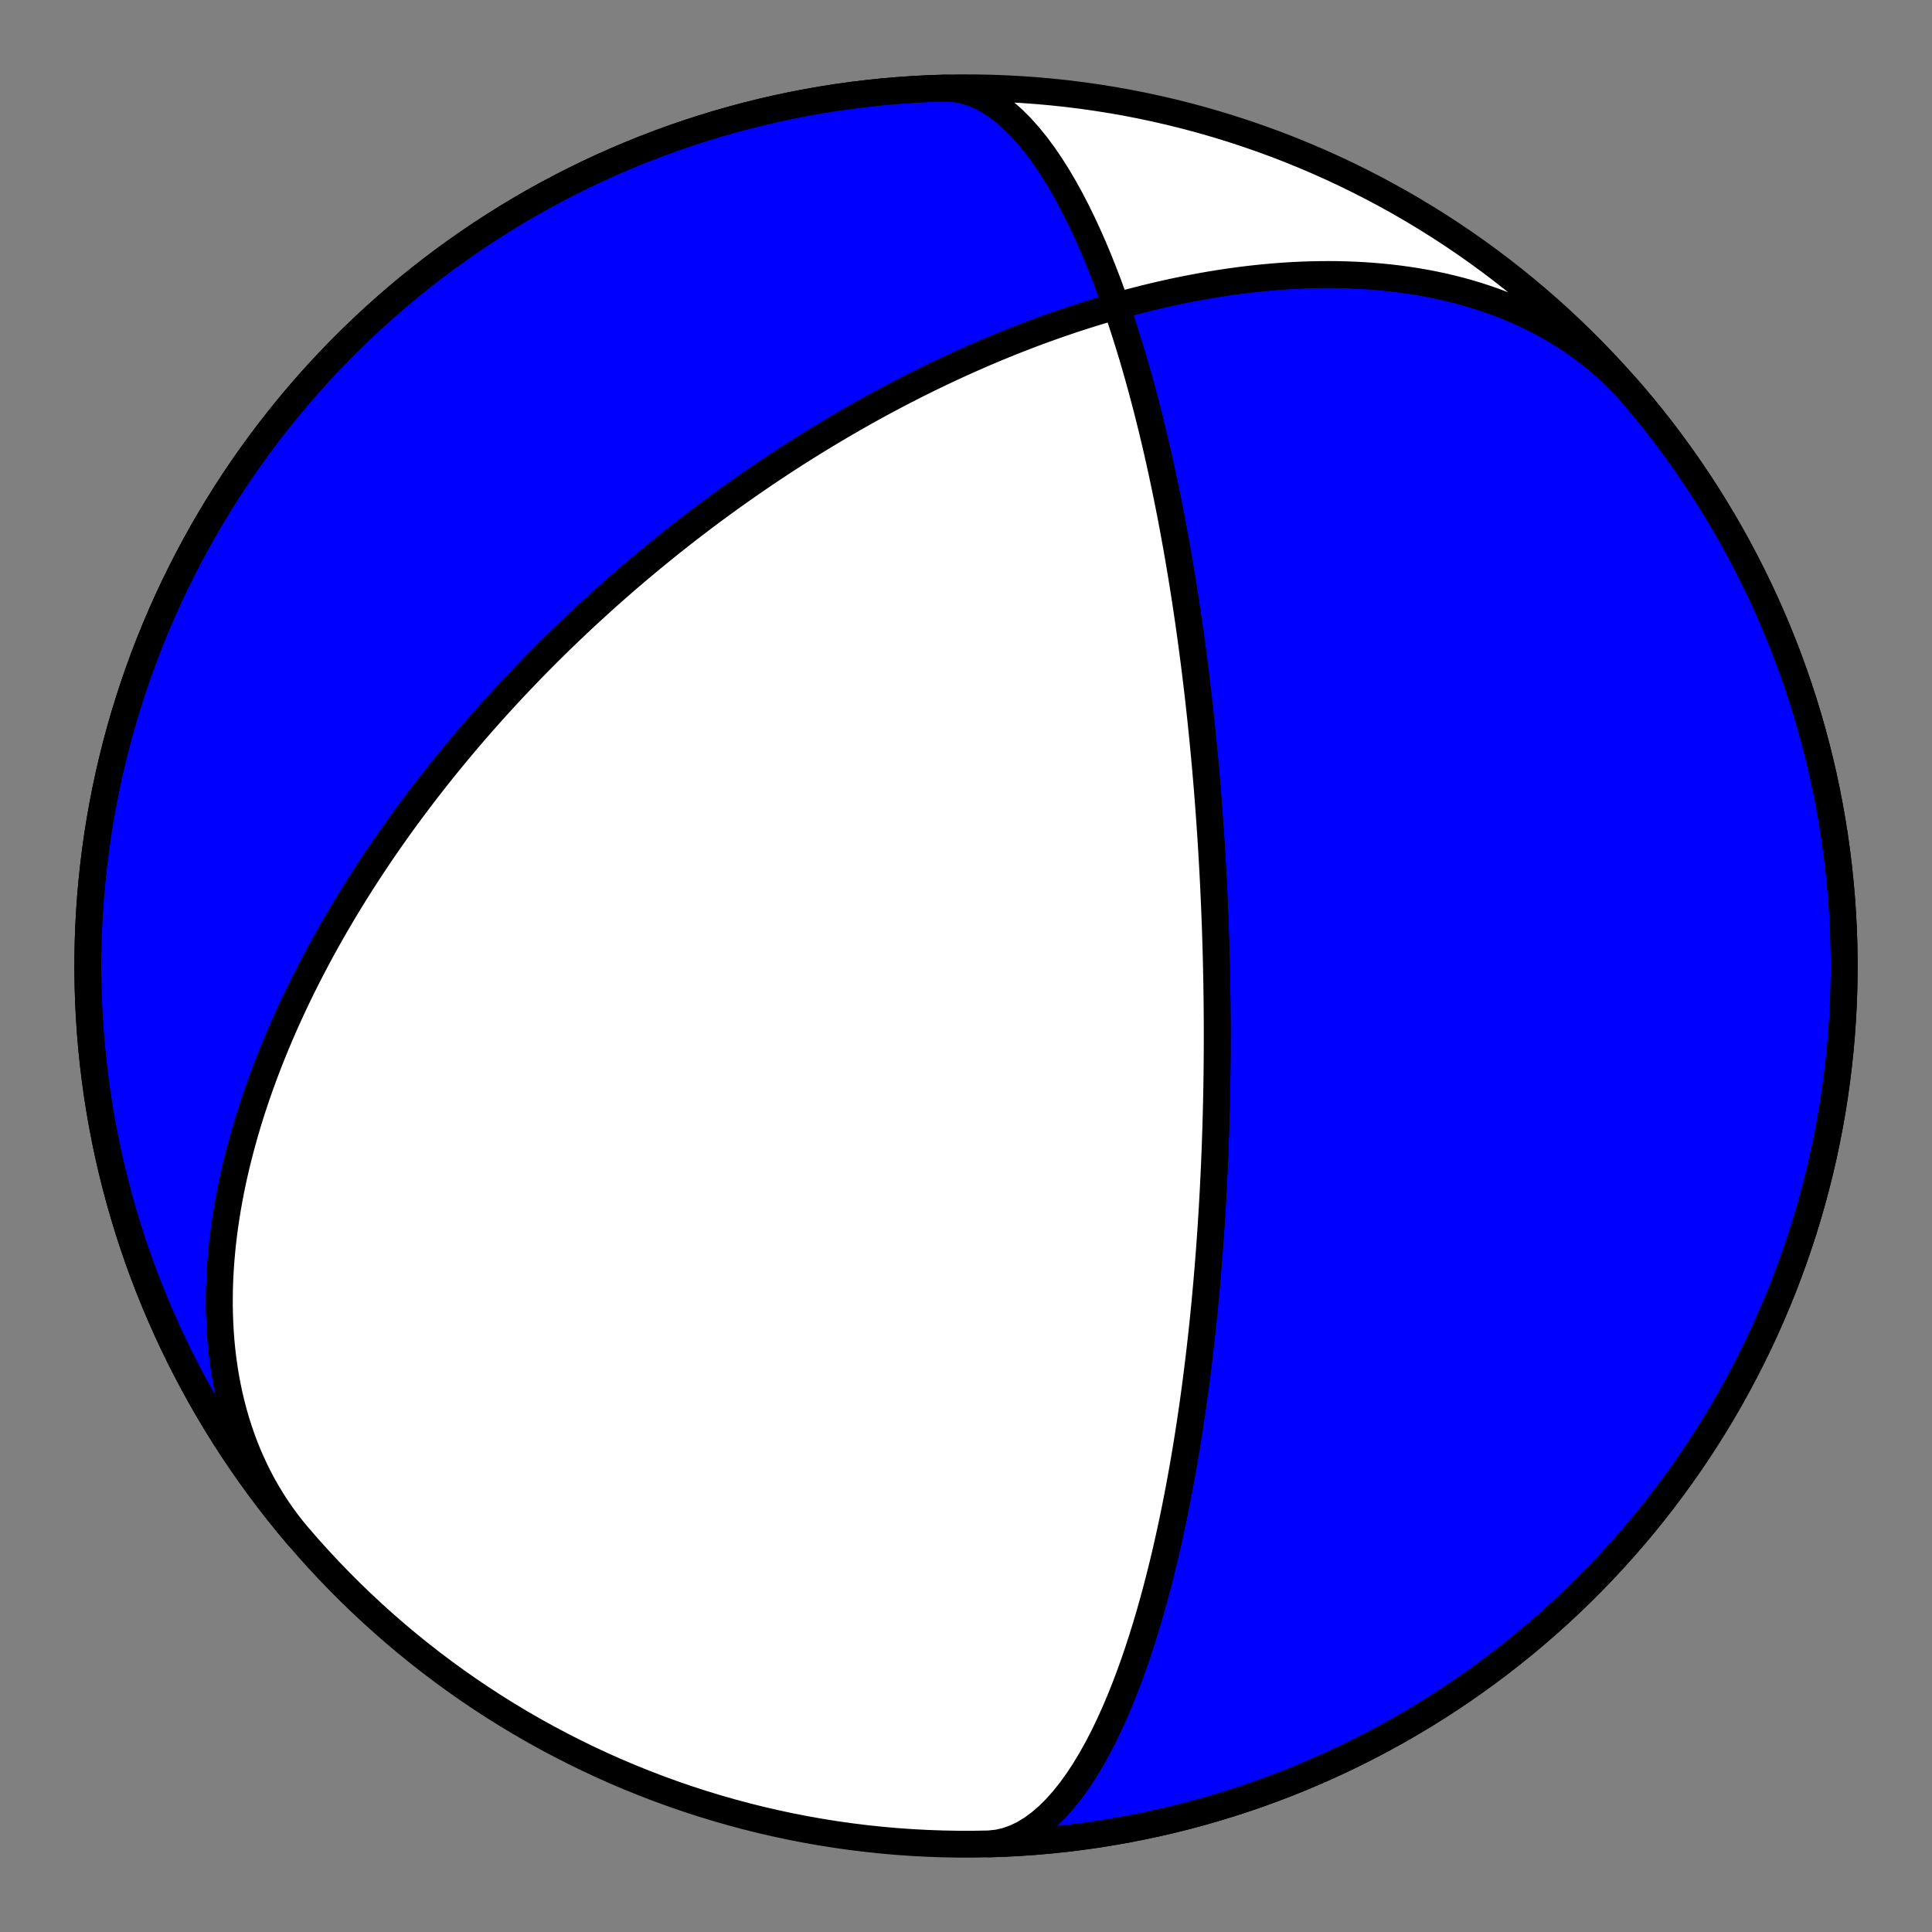 <?xml version="1.0" encoding="utf-8" standalone="no"?>
<!DOCTYPE svg PUBLIC "-//W3C//DTD SVG 1.1//EN"
  "http://www.w3.org/Graphics/SVG/1.1/DTD/svg11.dtd">
<!-- Created with matplotlib (https://matplotlib.org/) -->
<svg height="144pt" version="1.1" viewBox="0 0 144 144" width="144pt" xmlns="http://www.w3.org/2000/svg" xmlns:xlink="http://www.w3.org/1999/xlink">
 <rect x="0" y="0" width="144" height="144" fill="#808080" stroke="none"/>
 <defs>
  <style type="text/css">*{stroke-linecap:butt;stroke-linejoin:round;}</style>
 </defs>
 <g id="figure_1">
  <g id="patch_1">
   <path d="M 0 144 
L 144 144 
L 144 0 
L 0 0 
z
" style="fill:none;"/>
  </g>
  <g id="axes_1">
   <g id="PatchCollection_1">
    <path clip-path="url(#p83e5566a65)" d="M 22.227 114.511 
L 21.809 114.007 
L 21.406 113.491 
L 21.018 112.963 
L 20.645 112.425 
L 20.288 111.875 
L 19.946 111.314 
L 19.62 110.744 
L 19.31 110.164 
L 19.016 109.575 
L 18.738 108.978 
L 18.475 108.372 
L 18.229 107.759 
L 17.999 107.138 
L 17.784 106.511 
L 17.585 105.878 
L 17.402 105.239 
L 17.234 104.595 
L 17.082 103.947 
L 16.945 103.294 
L 16.822 102.637 
L 16.715 101.978 
L 16.621 101.316 
L 16.542 100.651 
L 16.477 99.985 
L 16.426 99.317 
L 16.388 98.649 
L 16.363 97.98 
L 16.351 97.311 
L 16.351 96.642 
L 16.363 95.974 
L 16.387 95.308 
L 16.422 94.642 
L 16.469 93.978 
L 16.526 93.317 
L 16.593 92.657 
L 16.671 92 
L 16.758 91.346 
L 16.855 90.696 
L 16.96 90.048 
L 17.075 89.404 
L 17.197 88.764 
L 17.328 88.128 
L 17.466 87.496 
L 17.612 86.869 
L 17.765 86.246 
L 17.925 85.627 
L 18.091 85.014 
L 18.263 84.405 
L 18.441 83.801 
L 18.625 83.202 
L 18.815 82.608 
L 19.009 82.019 
L 19.209 81.436 
L 19.413 80.857 
L 19.622 80.284 
L 19.835 79.717 
L 20.051 79.155 
L 20.272 78.598 
L 20.496 78.047 
L 20.724 77.501 
L 20.955 76.96 
L 21.189 76.425 
L 21.425 75.895 
L 21.665 75.371 
L 21.907 74.852 
L 22.151 74.338 
L 22.398 73.829 
L 22.647 73.326 
L 22.898 72.828 
L 23.15 72.335 
L 23.405 71.848 
L 23.661 71.365 
L 23.918 70.888 
L 24.177 70.415 
L 24.438 69.947 
L 24.699 69.484 
L 24.962 69.026 
L 25.226 68.573 
L 25.491 68.125 
L 25.757 67.681 
L 26.023 67.241 
L 26.291 66.807 
L 26.559 66.376 
L 26.828 65.95 
L 27.097 65.529 
L 27.367 65.111 
L 27.637 64.698 
L 27.908 64.289 
L 28.18 63.884 
L 28.452 63.483 
L 28.724 63.086 
L 28.996 62.693 
L 29.269 62.304 
L 29.542 61.918 
L 29.815 61.536 
L 30.088 61.158 
L 30.362 60.784 
L 30.636 60.412 
L 30.91 60.045 
L 31.184 59.68 
L 31.458 59.32 
L 31.732 58.962 
L 32.006 58.607 
L 32.281 58.256 
L 32.555 57.908 
L 32.83 57.563 
L 33.104 57.22 
L 33.379 56.881 
L 33.654 56.545 
L 33.929 56.211 
L 34.204 55.88 
L 34.478 55.552 
L 34.753 55.227 
L 35.029 54.904 
L 35.304 54.583 
L 35.579 54.266 
L 35.854 53.95 
L 36.129 53.637 
L 36.405 53.327 
L 36.68 53.019 
L 36.956 52.713 
L 37.232 52.409 
L 37.508 52.107 
L 37.784 51.808 
L 38.06 51.511 
L 38.336 51.215 
L 38.613 50.922 
L 38.89 50.631 
L 39.167 50.341 
L 39.444 50.054 
L 39.721 49.768 
L 39.999 49.484 
L 40.277 49.202 
L 40.555 48.922 
L 40.834 48.643 
L 41.113 48.366 
L 41.392 48.091 
L 41.672 47.817 
L 41.952 47.545 
L 42.232 47.274 
L 42.513 47.005 
L 42.795 46.738 
L 43.076 46.471 
L 43.359 46.206 
L 43.641 45.943 
L 43.925 45.68 
L 44.209 45.42 
L 44.493 45.16 
L 44.778 44.901 
L 45.064 44.644 
L 45.351 44.388 
L 45.638 44.133 
L 45.926 43.879 
L 46.214 43.627 
L 46.503 43.375 
L 46.794 43.125 
L 47.085 42.875 
L 47.376 42.627 
L 47.669 42.379 
L 47.963 42.133 
L 48.257 41.887 
L 48.553 41.642 
L 48.849 41.398 
L 49.147 41.155 
L 49.445 40.913 
L 49.745 40.672 
L 50.046 40.431 
L 50.348 40.192 
L 50.651 39.953 
L 50.955 39.714 
L 51.261 39.477 
L 51.568 39.24 
L 51.876 39.004 
L 52.186 38.769 
L 52.497 38.534 
L 52.809 38.3 
L 53.123 38.066 
L 53.438 37.834 
L 53.755 37.601 
L 54.074 37.37 
L 54.394 37.138 
L 54.716 36.908 
L 55.039 36.678 
L 55.365 36.449 
L 55.692 36.22 
L 56.02 35.991 
L 56.351 35.763 
L 56.684 35.536 
L 57.018 35.309 
L 57.355 35.083 
L 57.694 34.857 
L 58.034 34.631 
L 58.377 34.406 
L 58.722 34.182 
L 59.069 33.958 
L 59.419 33.734 
L 59.77 33.511 
L 60.124 33.289 
L 60.481 33.067 
L 60.84 32.845 
L 61.202 32.624 
L 61.566 32.403 
L 61.932 32.183 
L 62.302 31.963 
L 62.674 31.743 
L 63.048 31.525 
L 63.426 31.306 
L 63.807 31.089 
L 64.19 30.871 
L 64.576 30.655 
L 64.966 30.438 
L 65.358 30.223 
L 65.754 30.008 
L 66.153 29.793 
L 66.555 29.58 
L 66.961 29.366 
L 67.369 29.154 
L 67.782 28.942 
L 68.198 28.731 
L 68.617 28.521 
L 69.04 28.312 
L 69.466 28.103 
L 69.897 27.895 
L 70.331 27.689 
L 70.769 27.483 
L 71.21 27.278 
L 71.656 27.074 
L 72.106 26.871 
L 72.56 26.67 
L 73.018 26.47 
L 73.48 26.27 
L 73.946 26.073 
L 74.417 25.876 
L 74.892 25.682 
L 75.371 25.488 
L 75.855 25.297 
L 76.343 25.107 
L 76.836 24.918 
L 77.333 24.732 
L 77.835 24.548 
L 78.341 24.366 
L 78.853 24.185 
L 79.369 24.008 
L 79.889 23.832 
L 80.415 23.659 
L 80.945 23.489 
L 81.48 23.322 
L 82.02 23.157 
L 82.565 22.995 
L 83.115 22.837 
L 83.67 22.682 
L 84.229 22.53 
L 84.794 22.383 
L 85.363 22.239 
L 85.937 22.098 
L 86.516 21.963 
L 87.099 21.831 
L 87.688 21.704 
L 88.281 21.582 
L 88.879 21.465 
L 89.481 21.353 
L 90.088 21.246 
L 90.699 21.145 
L 91.314 21.05 
L 91.934 20.961 
L 92.558 20.878 
L 93.186 20.802 
L 93.817 20.733 
L 94.453 20.671 
L 95.092 20.616 
L 95.734 20.569 
L 96.379 20.53 
L 97.027 20.499 
L 97.678 20.477 
L 98.332 20.463 
L 98.987 20.458 
L 99.645 20.463 
L 100.304 20.478 
L 100.965 20.503 
L 101.626 20.537 
L 102.289 20.583 
L 102.952 20.639 
L 103.614 20.706 
L 104.277 20.785 
L 104.939 20.876 
L 105.599 20.978 
L 106.259 21.093 
L 106.916 21.22 
L 107.57 21.36 
L 108.222 21.514 
L 108.871 21.68 
L 109.515 21.86 
L 110.155 22.053 
L 110.791 22.26 
L 111.421 22.482 
L 112.045 22.717 
L 112.663 22.967 
L 113.274 23.231 
L 113.878 23.509 
L 114.473 23.803 
L 115.06 24.11 
L 115.639 24.433 
L 116.207 24.77 
L 116.766 25.121 
L 117.315 25.487 
L 117.852 25.867 
L 118.378 26.262 
L 118.892 26.671 
L 119.394 27.094 
L 119.883 27.531 
L 120.359 27.981 
L 120.822 28.445 
L 121.271 28.921 
L 121.705 29.411 
L 121.773 29.49 
L 122.508 30.365 
L 123.227 31.253 
L 123.93 32.153 
L 124.617 33.066 
L 125.289 33.99 
L 125.944 34.926 
L 126.583 35.873 
L 127.205 36.831 
L 127.811 37.8 
L 128.399 38.779 
L 128.97 39.768 
L 129.524 40.767 
L 130.06 41.776 
L 130.579 42.794 
L 131.08 43.821 
L 131.563 44.856 
L 132.027 45.9 
L 132.474 46.951 
L 132.902 48.011 
L 133.311 49.077 
L 133.702 50.151 
L 134.074 51.231 
L 134.427 52.317 
L 134.761 53.41 
L 135.076 54.508 
L 135.371 55.611 
L 135.648 56.72 
L 135.905 57.833 
L 136.142 58.951 
L 136.36 60.072 
L 136.559 61.197 
L 136.737 62.325 
L 136.896 63.457 
L 137.035 64.591 
L 137.155 65.727 
L 137.254 66.865 
L 137.334 68.004 
L 137.394 69.145 
L 137.434 70.287 
L 137.454 71.429 
L 137.454 72.572 
L 137.434 73.714 
L 137.394 74.856 
L 137.334 75.996 
L 137.254 77.136 
L 137.155 78.274 
L 137.035 79.41 
L 136.896 80.544 
L 136.737 81.675 
L 136.559 82.804 
L 136.36 83.929 
L 136.142 85.05 
L 135.905 86.168 
L 135.648 87.281 
L 135.371 88.389 
L 135.076 89.493 
L 134.761 90.591 
L 134.427 91.683 
L 134.074 92.77 
L 133.702 93.85 
L 133.311 94.924 
L 132.902 95.99 
L 132.474 97.049 
L 132.027 98.101 
L 131.563 99.145 
L 131.08 100.18 
L 130.579 101.207 
L 130.06 102.225 
L 129.524 103.233 
L 128.97 104.233 
L 128.399 105.222 
L 127.811 106.201 
L 127.205 107.17 
L 126.583 108.128 
L 125.944 109.075 
L 125.289 110.011 
L 124.617 110.935 
L 123.93 111.848 
L 123.227 112.748 
L 122.508 113.636 
L 121.773 114.511 
L 121.024 115.373 
L 120.259 116.222 
L 119.48 117.058 
L 118.687 117.879 
L 117.879 118.687 
L 117.057 119.481 
L 116.222 120.26 
L 115.373 121.024 
L 114.51 121.774 
L 113.635 122.508 
L 112.747 123.227 
L 111.847 123.93 
L 110.935 124.618 
L 110.011 125.289 
L 109.075 125.945 
L 108.128 126.583 
L 107.17 127.206 
L 106.201 127.811 
L 105.222 128.399 
L 104.232 128.971 
L 103.233 129.524 
L 102.224 130.061 
L 101.206 130.579 
L 100.18 131.08 
L 99.144 131.563 
L 98.101 132.028 
L 97.049 132.474 
L 95.99 132.902 
L 94.923 133.311 
L 93.85 133.702 
L 92.77 134.074 
L 91.683 134.427 
L 90.591 134.761 
L 89.492 135.076 
L 88.389 135.372 
L 87.28 135.648 
L 86.167 135.905 
L 85.05 136.143 
L 83.928 136.361 
L 82.803 136.559 
L 81.675 136.738 
L 80.544 136.897 
L 79.41 137.036 
L 78.274 137.155 
L 77.136 137.255 
L 75.996 137.335 
L 74.855 137.394 
L 73.713 137.434 
L 73.718 137.433 
L 74.37 137.364 
L 75.018 137.215 
L 75.659 136.988 
L 76.291 136.684 
L 76.913 136.307 
L 77.521 135.86 
L 78.116 135.347 
L 78.695 134.773 
L 79.257 134.142 
L 79.801 133.46 
L 80.326 132.732 
L 80.832 131.963 
L 81.319 131.157 
L 81.786 130.321 
L 82.233 129.46 
L 82.661 128.576 
L 83.069 127.676 
L 83.458 126.763 
L 83.828 125.841 
L 84.18 124.914 
L 84.515 123.984 
L 84.832 123.054 
L 85.134 122.127 
L 85.419 121.205 
L 85.69 120.29 
L 85.946 119.384 
L 86.189 118.487 
L 86.419 117.602 
L 86.637 116.73 
L 86.843 115.87 
L 87.038 115.024 
L 87.222 114.193 
L 87.397 113.377 
L 87.563 112.575 
L 87.719 111.789 
L 87.868 111.018 
L 88.008 110.263 
L 88.141 109.523 
L 88.268 108.798 
L 88.387 108.088 
L 88.501 107.394 
L 88.608 106.714 
L 88.71 106.049 
L 88.807 105.397 
L 88.899 104.76 
L 88.987 104.137 
L 89.07 103.527 
L 89.149 102.93 
L 89.224 102.346 
L 89.295 101.774 
L 89.363 101.214 
L 89.428 100.666 
L 89.489 100.13 
L 89.548 99.605 
L 89.604 99.09 
L 89.657 98.587 
L 89.708 98.093 
L 89.756 97.609 
L 89.802 97.135 
L 89.846 96.671 
L 89.888 96.215 
L 89.928 95.768 
L 89.966 95.33 
L 90.003 94.9 
L 90.038 94.478 
L 90.071 94.064 
L 90.103 93.658 
L 90.134 93.258 
L 90.163 92.866 
L 90.191 92.481 
L 90.217 92.103 
L 90.243 91.731 
L 90.267 91.365 
L 90.29 91.005 
L 90.313 90.651 
L 90.334 90.303 
L 90.355 89.961 
L 90.374 89.624 
L 90.393 89.292 
L 90.411 88.965 
L 90.428 88.643 
L 90.444 88.326 
L 90.46 88.014 
L 90.475 87.706 
L 90.489 87.402 
L 90.503 87.102 
L 90.516 86.807 
L 90.528 86.516 
L 90.54 86.228 
L 90.552 85.944 
L 90.563 85.664 
L 90.573 85.388 
L 90.583 85.114 
L 90.592 84.845 
L 90.601 84.578 
L 90.61 84.314 
L 90.618 84.054 
L 90.626 83.796 
L 90.633 83.541 
L 90.64 83.289 
L 90.647 83.04 
L 90.653 82.793 
L 90.659 82.549 
L 90.665 82.308 
L 90.67 82.068 
L 90.675 81.831 
L 90.68 81.596 
L 90.684 81.364 
L 90.689 81.133 
L 90.693 80.905 
L 90.696 80.678 
L 90.7 80.453 
L 90.703 80.23 
L 90.706 80.009 
L 90.708 79.79 
L 90.711 79.572 
L 90.713 79.356 
L 90.715 79.142 
L 90.716 78.929 
L 90.718 78.718 
L 90.719 78.507 
L 90.72 78.299 
L 90.721 78.091 
L 90.722 77.885 
L 90.723 77.68 
L 90.723 77.477 
L 90.723 77.274 
L 90.723 77.072 
L 90.723 76.872 
L 90.723 76.672 
L 90.722 76.474 
L 90.721 76.276 
L 90.721 76.08 
L 90.719 75.884 
L 90.718 75.689 
L 90.717 75.494 
L 90.715 75.301 
L 90.714 75.108 
L 90.712 74.916 
L 90.71 74.724 
L 90.708 74.533 
L 90.705 74.342 
L 90.703 74.152 
L 90.7 73.963 
L 90.698 73.774 
L 90.695 73.585 
L 90.692 73.396 
L 90.689 73.208 
L 90.685 73.021 
L 90.682 72.833 
L 90.678 72.646 
L 90.674 72.459 
L 90.67 72.272 
L 90.666 72.085 
L 90.662 71.899 
L 90.658 71.712 
L 90.653 71.526 
L 90.648 71.339 
L 90.644 71.152 
L 90.639 70.966 
L 90.633 70.779 
L 90.628 70.592 
L 90.623 70.405 
L 90.617 70.218 
L 90.611 70.03 
L 90.605 69.843 
L 90.599 69.655 
L 90.593 69.466 
L 90.587 69.278 
L 90.58 69.089 
L 90.573 68.899 
L 90.566 68.709 
L 90.559 68.519 
L 90.552 68.328 
L 90.544 68.136 
L 90.537 67.944 
L 90.529 67.751 
L 90.521 67.557 
L 90.512 67.363 
L 90.504 67.168 
L 90.495 66.972 
L 90.486 66.775 
L 90.477 66.578 
L 90.468 66.379 
L 90.459 66.18 
L 90.449 65.98 
L 90.439 65.778 
L 90.429 65.576 
L 90.418 65.372 
L 90.408 65.167 
L 90.397 64.961 
L 90.385 64.754 
L 90.374 64.545 
L 90.362 64.335 
L 90.35 64.124 
L 90.338 63.911 
L 90.325 63.697 
L 90.313 63.481 
L 90.299 63.263 
L 90.286 63.044 
L 90.272 62.823 
L 90.258 62.6 
L 90.243 62.376 
L 90.229 62.149 
L 90.213 61.921 
L 90.198 61.691 
L 90.182 61.458 
L 90.165 61.224 
L 90.149 60.987 
L 90.131 60.747 
L 90.114 60.506 
L 90.096 60.262 
L 90.077 60.015 
L 90.058 59.766 
L 90.039 59.515 
L 90.019 59.26 
L 89.998 59.003 
L 89.977 58.742 
L 89.955 58.479 
L 89.933 58.213 
L 89.91 57.943 
L 89.887 57.67 
L 89.863 57.394 
L 89.838 57.114 
L 89.812 56.831 
L 89.786 56.543 
L 89.759 56.252 
L 89.731 55.957 
L 89.703 55.658 
L 89.673 55.355 
L 89.643 55.047 
L 89.612 54.735 
L 89.58 54.419 
L 89.547 54.097 
L 89.513 53.771 
L 89.477 53.44 
L 89.441 53.103 
L 89.404 52.761 
L 89.365 52.414 
L 89.325 52.061 
L 89.284 51.702 
L 89.241 51.336 
L 89.197 50.965 
L 89.152 50.587 
L 89.105 50.203 
L 89.056 49.812 
L 89.006 49.413 
L 88.953 49.008 
L 88.899 48.594 
L 88.843 48.173 
L 88.785 47.745 
L 88.725 47.307 
L 88.663 46.862 
L 88.598 46.407 
L 88.531 45.944 
L 88.461 45.471 
L 88.388 44.989 
L 88.313 44.497 
L 88.234 43.995 
L 88.153 43.482 
L 88.068 42.959 
L 87.979 42.424 
L 87.887 41.878 
L 87.791 41.321 
L 87.691 40.751 
L 87.586 40.17 
L 87.477 39.575 
L 87.364 38.968 
L 87.245 38.348 
L 87.12 37.714 
L 86.991 37.066 
L 86.855 36.404 
L 86.713 35.728 
L 86.564 35.038 
L 86.409 34.332 
L 86.246 33.612 
L 86.075 32.877 
L 85.896 32.127 
L 85.708 31.362 
L 85.512 30.583 
L 85.305 29.788 
L 85.089 28.979 
L 84.862 28.155 
L 84.624 27.318 
L 84.374 26.468 
L 84.111 25.605 
L 83.836 24.731 
L 83.547 23.846 
L 83.244 22.952 
L 82.926 22.05 
L 82.593 21.143 
L 82.243 20.231 
L 81.878 19.318 
L 81.495 18.406 
L 81.095 17.498 
L 80.677 16.596 
L 80.24 15.706 
L 79.785 14.829 
L 79.312 13.971 
L 78.82 13.137 
L 78.309 12.329 
L 77.781 11.555 
L 77.234 10.817 
L 76.671 10.123 
L 76.091 9.477 
L 75.497 8.883 
L 74.888 8.348 
L 74.267 7.875 
L 73.636 7.47 
L 72.995 7.136 
L 72.348 6.875 
L 71.696 6.692 
L 71.041 6.588 
L 70.386 6.564 
L 70.386 6.564 
L 69.245 6.602 
L 68.104 6.66 
L 66.964 6.738 
L 65.826 6.836 
L 64.689 6.954 
L 63.555 7.091 
L 62.424 7.248 
L 61.295 7.425 
L 60.17 7.622 
L 59.048 7.838 
L 57.93 8.074 
L 56.817 8.329 
L 55.708 8.604 
L 54.604 8.898 
L 53.505 9.211 
L 52.412 9.544 
L 51.325 9.895 
L 50.244 10.265 
L 49.17 10.654 
L 48.103 11.062 
L 47.043 11.489 
L 45.991 11.933 
L 44.947 12.396 
L 43.91 12.878 
L 42.883 13.377 
L 41.864 13.894 
L 40.855 14.429 
L 39.855 14.981 
L 38.864 15.551 
L 37.884 16.138 
L 36.915 16.742 
L 35.956 17.362 
L 35.007 18 
L 34.071 18.654 
L 33.145 19.324 
L 32.232 20.01 
L 31.331 20.712 
L 30.442 21.429 
L 29.565 22.162 
L 28.702 22.911 
L 27.852 23.674 
L 27.015 24.451 
L 26.192 25.244 
L 25.383 26.05 
L 24.588 26.871 
L 23.808 27.705 
L 23.042 28.553 
L 22.292 29.414 
L 21.556 30.288 
L 20.836 31.175 
L 20.131 32.074 
L 19.442 32.985 
L 18.769 33.909 
L 18.112 34.843 
L 17.472 35.79 
L 16.848 36.747 
L 16.242 37.715 
L 15.652 38.693 
L 15.079 39.681 
L 14.524 40.68 
L 13.986 41.688 
L 13.466 42.705 
L 12.963 43.731 
L 12.479 44.765 
L 12.013 45.808 
L 11.565 46.859 
L 11.135 47.918 
L 10.724 48.984 
L 10.332 50.057 
L 9.958 51.136 
L 9.603 52.222 
L 9.268 53.314 
L 8.951 54.412 
L 8.654 55.515 
L 8.376 56.623 
L 8.117 57.736 
L 7.878 58.853 
L 7.658 59.974 
L 7.458 61.099 
L 7.278 62.227 
L 7.117 63.358 
L 6.976 64.491 
L 6.855 65.627 
L 6.753 66.765 
L 6.672 67.905 
L 6.61 69.046 
L 6.569 70.187 
L 6.547 71.329 
L 6.545 72.472 
L 6.564 73.614 
L 6.602 74.756 
L 6.66 75.897 
L 6.738 77.037 
L 6.836 78.175 
L 6.953 79.311 
L 7.091 80.445 
L 7.248 81.577 
L 7.425 82.705 
L 7.622 83.831 
L 7.838 84.952 
L 8.074 86.07 
L 8.329 87.184 
L 8.604 88.293 
L 8.898 89.397 
L 9.211 90.495 
L 9.543 91.588 
L 9.895 92.675 
L 10.265 93.756 
L 10.654 94.83 
L 11.062 95.897 
L 11.488 96.957 
L 11.933 98.009 
L 12.396 99.054 
L 12.877 100.09 
L 13.377 101.118 
L 13.894 102.136 
L 14.428 103.146 
L 14.981 104.146 
L 15.55 105.136 
L 16.137 106.116 
L 16.741 107.086 
L 17.362 108.045 
L 17.999 108.993 
L 18.653 109.93 
L 19.323 110.855 
L 20.009 111.768 
L 20.711 112.67 
L 21.429 113.559 
z
" style="fill:#0000ff;stroke:#000000;stroke-width:2;"/>
    <path clip-path="url(#p83e5566a65)" d="M 22.227 114.511 
L 21.809 114.007 
L 21.406 113.491 
L 21.018 112.963 
L 20.645 112.425 
L 20.288 111.875 
L 19.946 111.314 
L 19.62 110.744 
L 19.31 110.164 
L 19.016 109.575 
L 18.738 108.978 
L 18.475 108.372 
L 18.229 107.759 
L 17.999 107.138 
L 17.784 106.511 
L 17.585 105.878 
L 17.402 105.239 
L 17.234 104.595 
L 17.082 103.947 
L 16.945 103.294 
L 16.822 102.637 
L 16.715 101.978 
L 16.621 101.316 
L 16.542 100.651 
L 16.477 99.985 
L 16.426 99.317 
L 16.388 98.649 
L 16.363 97.98 
L 16.351 97.311 
L 16.351 96.642 
L 16.363 95.974 
L 16.387 95.308 
L 16.422 94.642 
L 16.469 93.978 
L 16.526 93.317 
L 16.593 92.657 
L 16.671 92 
L 16.758 91.346 
L 16.855 90.696 
L 16.96 90.048 
L 17.075 89.404 
L 17.197 88.764 
L 17.328 88.128 
L 17.466 87.496 
L 17.612 86.869 
L 17.765 86.246 
L 17.925 85.627 
L 18.091 85.014 
L 18.263 84.405 
L 18.441 83.801 
L 18.625 83.202 
L 18.815 82.608 
L 19.009 82.019 
L 19.209 81.436 
L 19.413 80.857 
L 19.622 80.284 
L 19.835 79.717 
L 20.051 79.155 
L 20.272 78.598 
L 20.496 78.047 
L 20.724 77.501 
L 20.955 76.96 
L 21.189 76.425 
L 21.425 75.895 
L 21.665 75.371 
L 21.907 74.852 
L 22.151 74.338 
L 22.398 73.829 
L 22.647 73.326 
L 22.898 72.828 
L 23.15 72.335 
L 23.405 71.848 
L 23.661 71.365 
L 23.918 70.888 
L 24.177 70.415 
L 24.438 69.947 
L 24.699 69.484 
L 24.962 69.026 
L 25.226 68.573 
L 25.491 68.125 
L 25.757 67.681 
L 26.023 67.241 
L 26.291 66.807 
L 26.559 66.376 
L 26.828 65.95 
L 27.097 65.529 
L 27.367 65.111 
L 27.637 64.698 
L 27.908 64.289 
L 28.18 63.884 
L 28.452 63.483 
L 28.724 63.086 
L 28.996 62.693 
L 29.269 62.304 
L 29.542 61.918 
L 29.815 61.536 
L 30.088 61.158 
L 30.362 60.784 
L 30.636 60.412 
L 30.91 60.045 
L 31.184 59.68 
L 31.458 59.32 
L 31.732 58.962 
L 32.006 58.607 
L 32.281 58.256 
L 32.555 57.908 
L 32.83 57.563 
L 33.104 57.22 
L 33.379 56.881 
L 33.654 56.545 
L 33.929 56.211 
L 34.204 55.88 
L 34.478 55.552 
L 34.753 55.227 
L 35.029 54.904 
L 35.304 54.583 
L 35.579 54.266 
L 35.854 53.95 
L 36.129 53.637 
L 36.405 53.327 
L 36.68 53.019 
L 36.956 52.713 
L 37.232 52.409 
L 37.508 52.107 
L 37.784 51.808 
L 38.06 51.511 
L 38.336 51.215 
L 38.613 50.922 
L 38.89 50.631 
L 39.167 50.341 
L 39.444 50.054 
L 39.721 49.768 
L 39.999 49.484 
L 40.277 49.202 
L 40.555 48.922 
L 40.834 48.643 
L 41.113 48.366 
L 41.392 48.091 
L 41.672 47.817 
L 41.952 47.545 
L 42.232 47.274 
L 42.513 47.005 
L 42.795 46.738 
L 43.076 46.471 
L 43.359 46.206 
L 43.641 45.943 
L 43.925 45.68 
L 44.209 45.42 
L 44.493 45.16 
L 44.778 44.901 
L 45.064 44.644 
L 45.351 44.388 
L 45.638 44.133 
L 45.926 43.879 
L 46.214 43.627 
L 46.503 43.375 
L 46.794 43.125 
L 47.085 42.875 
L 47.376 42.627 
L 47.669 42.379 
L 47.963 42.133 
L 48.257 41.887 
L 48.553 41.642 
L 48.849 41.398 
L 49.147 41.155 
L 49.445 40.913 
L 49.745 40.672 
L 50.046 40.431 
L 50.348 40.192 
L 50.651 39.953 
L 50.955 39.714 
L 51.261 39.477 
L 51.568 39.24 
L 51.876 39.004 
L 52.186 38.769 
L 52.497 38.534 
L 52.809 38.3 
L 53.123 38.066 
L 53.438 37.834 
L 53.755 37.601 
L 54.074 37.37 
L 54.394 37.138 
L 54.716 36.908 
L 55.039 36.678 
L 55.365 36.449 
L 55.692 36.22 
L 56.02 35.991 
L 56.351 35.763 
L 56.684 35.536 
L 57.018 35.309 
L 57.355 35.083 
L 57.694 34.857 
L 58.034 34.631 
L 58.377 34.406 
L 58.722 34.182 
L 59.069 33.958 
L 59.419 33.734 
L 59.77 33.511 
L 60.124 33.289 
L 60.481 33.067 
L 60.84 32.845 
L 61.202 32.624 
L 61.566 32.403 
L 61.932 32.183 
L 62.302 31.963 
L 62.674 31.743 
L 63.048 31.525 
L 63.426 31.306 
L 63.807 31.089 
L 64.19 30.871 
L 64.576 30.655 
L 64.966 30.438 
L 65.358 30.223 
L 65.754 30.008 
L 66.153 29.793 
L 66.555 29.58 
L 66.961 29.366 
L 67.369 29.154 
L 67.782 28.942 
L 68.198 28.731 
L 68.617 28.521 
L 69.04 28.312 
L 69.466 28.103 
L 69.897 27.895 
L 70.331 27.689 
L 70.769 27.483 
L 71.21 27.278 
L 71.656 27.074 
L 72.106 26.871 
L 72.56 26.67 
L 73.018 26.47 
L 73.48 26.27 
L 73.946 26.073 
L 74.417 25.876 
L 74.892 25.682 
L 75.371 25.488 
L 75.855 25.297 
L 76.343 25.107 
L 76.836 24.918 
L 77.333 24.732 
L 77.835 24.548 
L 78.341 24.366 
L 78.853 24.185 
L 79.369 24.008 
L 79.889 23.832 
L 80.415 23.659 
L 80.945 23.489 
L 81.48 23.322 
L 82.02 23.157 
L 82.565 22.995 
L 83.115 22.837 
L 83.67 22.682 
L 84.229 22.53 
L 84.794 22.383 
L 85.363 22.239 
L 85.937 22.098 
L 86.516 21.963 
L 87.099 21.831 
L 87.688 21.704 
L 88.281 21.582 
L 88.879 21.465 
L 89.481 21.353 
L 90.088 21.246 
L 90.699 21.145 
L 91.314 21.05 
L 91.934 20.961 
L 92.558 20.878 
L 93.186 20.802 
L 93.817 20.733 
L 94.453 20.671 
L 95.092 20.616 
L 95.734 20.569 
L 96.379 20.53 
L 97.027 20.499 
L 97.678 20.477 
L 98.332 20.463 
L 98.987 20.458 
L 99.645 20.463 
L 100.304 20.478 
L 100.965 20.503 
L 101.626 20.537 
L 102.289 20.583 
L 102.952 20.639 
L 103.614 20.706 
L 104.277 20.785 
L 104.939 20.876 
L 105.599 20.978 
L 106.259 21.093 
L 106.916 21.22 
L 107.57 21.36 
L 108.222 21.514 
L 108.871 21.68 
L 109.515 21.86 
L 110.155 22.053 
L 110.791 22.26 
L 111.421 22.482 
L 112.045 22.717 
L 112.663 22.967 
L 113.274 23.231 
L 113.878 23.509 
L 114.473 23.803 
L 115.06 24.11 
L 115.639 24.433 
L 116.207 24.77 
L 116.766 25.121 
L 117.315 25.487 
L 117.852 25.867 
L 118.378 26.262 
L 118.892 26.671 
L 119.394 27.094 
L 119.883 27.531 
L 120.359 27.981 
L 120.822 28.445 
L 121.271 28.921 
L 121.705 29.411 
L 121.773 29.49 
L 122.508 30.365 
L 123.227 31.253 
L 123.93 32.153 
L 124.617 33.066 
L 125.289 33.99 
L 125.944 34.926 
L 126.583 35.873 
L 127.205 36.831 
L 127.811 37.8 
L 128.399 38.779 
L 128.97 39.768 
L 129.524 40.767 
L 130.06 41.776 
L 130.579 42.794 
L 131.08 43.821 
L 131.563 44.856 
L 132.027 45.9 
L 132.474 46.951 
L 132.902 48.011 
L 133.311 49.077 
L 133.702 50.151 
L 134.074 51.231 
L 134.427 52.317 
L 134.761 53.41 
L 135.076 54.508 
L 135.371 55.611 
L 135.648 56.72 
L 135.905 57.833 
L 136.142 58.951 
L 136.36 60.072 
L 136.559 61.197 
L 136.737 62.325 
L 136.896 63.457 
L 137.035 64.591 
L 137.155 65.727 
L 137.254 66.865 
L 137.334 68.004 
L 137.394 69.145 
L 137.434 70.287 
L 137.454 71.429 
L 137.454 72.572 
L 137.434 73.714 
L 137.394 74.856 
L 137.334 75.996 
L 137.254 77.136 
L 137.155 78.274 
L 137.035 79.41 
L 136.896 80.544 
L 136.737 81.675 
L 136.559 82.804 
L 136.36 83.929 
L 136.142 85.05 
L 135.905 86.168 
L 135.648 87.281 
L 135.371 88.389 
L 135.076 89.493 
L 134.761 90.591 
L 134.427 91.683 
L 134.074 92.77 
L 133.702 93.85 
L 133.311 94.924 
L 132.902 95.99 
L 132.474 97.049 
L 132.027 98.101 
L 131.563 99.145 
L 131.08 100.18 
L 130.579 101.207 
L 130.06 102.225 
L 129.524 103.233 
L 128.97 104.233 
L 128.399 105.222 
L 127.811 106.201 
L 127.205 107.17 
L 126.583 108.128 
L 125.944 109.075 
L 125.289 110.011 
L 124.617 110.935 
L 123.93 111.848 
L 123.227 112.748 
L 122.508 113.636 
L 121.773 114.511 
L 121.024 115.373 
L 120.259 116.222 
L 119.48 117.058 
L 118.687 117.879 
L 117.879 118.687 
L 117.057 119.481 
L 116.222 120.26 
L 115.373 121.024 
L 114.51 121.774 
L 113.635 122.508 
L 112.747 123.227 
L 111.847 123.93 
L 110.935 124.618 
L 110.011 125.289 
L 109.075 125.945 
L 108.128 126.583 
L 107.17 127.206 
L 106.201 127.811 
L 105.222 128.399 
L 104.232 128.971 
L 103.233 129.524 
L 102.224 130.061 
L 101.206 130.579 
L 100.18 131.08 
L 99.144 131.563 
L 98.101 132.028 
L 97.049 132.474 
L 95.99 132.902 
L 94.923 133.311 
L 93.85 133.702 
L 92.77 134.074 
L 91.683 134.427 
L 90.591 134.761 
L 89.492 135.076 
L 88.389 135.372 
L 87.28 135.648 
L 86.167 135.905 
L 85.05 136.143 
L 83.928 136.361 
L 82.803 136.559 
L 81.675 136.738 
L 80.544 136.897 
L 79.41 137.036 
L 78.274 137.155 
L 77.136 137.255 
L 75.996 137.335 
L 74.855 137.394 
L 73.713 137.434 
L 72.571 137.454 
L 71.429 137.454 
L 70.287 137.434 
L 69.145 137.394 
L 68.004 137.335 
L 66.864 137.255 
L 65.726 137.155 
L 64.59 137.036 
L 63.456 136.897 
L 62.325 136.738 
L 61.197 136.559 
L 60.072 136.361 
L 58.95 136.143 
L 57.833 135.905 
L 56.72 135.648 
L 55.611 135.372 
L 54.508 135.076 
L 53.409 134.761 
L 52.317 134.427 
L 51.23 134.074 
L 50.15 133.702 
L 49.077 133.311 
L 48.01 132.902 
L 46.951 132.474 
L 45.899 132.028 
L 44.856 131.563 
L 43.82 131.08 
L 42.794 130.579 
L 41.776 130.061 
L 40.767 129.524 
L 39.768 128.971 
L 38.778 128.399 
L 37.799 127.811 
L 36.83 127.206 
L 35.872 126.583 
L 34.925 125.945 
L 33.989 125.289 
L 33.065 124.618 
L 32.153 123.93 
L 31.253 123.227 
L 30.365 122.508 
L 29.49 121.774 
L 28.627 121.024 
L 27.778 120.26 
L 26.943 119.481 
L 26.121 118.687 
L 25.313 117.879 
L 24.52 117.058 
L 23.741 116.222 
L 22.976 115.373 
L 22.227 114.511 
L 21.492 113.636 
L 20.773 112.748 
L 20.07 111.848 
L 19.383 110.935 
L 18.711 110.011 
L 18.056 109.075 
L 17.417 108.128 
L 16.795 107.17 
L 16.189 106.201 
L 15.601 105.222 
L 15.03 104.233 
L 14.476 103.233 
L 13.94 102.225 
L 13.421 101.207 
L 12.92 100.18 
L 12.437 99.145 
L 11.973 98.101 
L 11.526 97.049 
L 11.098 95.99 
L 10.689 94.924 
L 10.298 93.85 
L 9.926 92.77 
L 9.573 91.683 
L 9.239 90.591 
L 8.924 89.493 
L 8.629 88.389 
L 8.352 87.281 
L 8.095 86.168 
L 7.858 85.05 
L 7.64 83.929 
L 7.441 82.804 
L 7.263 81.675 
L 7.104 80.544 
L 6.965 79.41 
L 6.845 78.274 
L 6.746 77.136 
L 6.666 75.996 
L 6.606 74.856 
L 6.566 73.714 
L 6.546 72.572 
L 6.546 71.429 
L 6.566 70.287 
L 6.606 69.145 
L 6.666 68.004 
L 6.746 66.865 
L 6.845 65.727 
L 6.965 64.591 
L 7.104 63.457 
L 7.263 62.325 
L 7.441 61.197 
L 7.64 60.072 
L 7.858 58.951 
L 8.095 57.833 
L 8.352 56.72 
L 8.629 55.611 
L 8.924 54.508 
L 9.239 53.41 
L 9.573 52.317 
L 9.926 51.231 
L 10.298 50.151 
L 10.689 49.077 
L 11.098 48.011 
L 11.526 46.951 
L 11.973 45.9 
L 12.437 44.856 
L 12.92 43.821 
L 13.421 42.794 
L 13.94 41.776 
L 14.476 40.767 
L 15.03 39.768 
L 15.601 38.779 
L 16.189 37.8 
L 16.795 36.831 
L 17.417 35.873 
L 18.056 34.926 
L 18.711 33.99 
L 19.383 33.066 
L 20.07 32.153 
L 20.773 31.253 
L 21.492 30.365 
L 22.227 29.49 
L 22.976 28.628 
L 23.741 27.779 
L 24.52 26.943 
L 25.313 26.122 
L 26.121 25.314 
L 26.943 24.52 
L 27.778 23.741 
L 28.627 22.977 
L 29.49 22.227 
L 30.365 21.493 
L 31.253 20.774 
L 32.153 20.07 
L 33.065 19.383 
L 33.989 18.711 
L 34.925 18.056 
L 35.872 17.417 
L 36.83 16.795 
L 37.799 16.19 
L 38.778 15.601 
L 39.768 15.03 
L 40.767 14.476 
L 41.776 13.94 
L 42.794 13.421 
L 43.82 12.921 
L 44.856 12.438 
L 45.899 11.973 
L 46.951 11.527 
L 48.01 11.099 
L 49.077 10.689 
L 50.15 10.299 
L 51.23 9.927 
L 52.317 9.574 
L 53.409 9.24 
L 54.508 8.925 
L 55.611 8.629 
L 56.72 8.353 
L 57.833 8.096 
L 58.95 7.858 
L 60.072 7.64 
L 61.197 7.442 
L 62.325 7.263 
L 63.456 7.104 
L 64.59 6.965 
L 65.726 6.846 
L 66.864 6.746 
L 68.004 6.666 
L 69.145 6.606 
L 70.287 6.567 
L 70.386 6.564 
L 71.041 6.588 
L 71.696 6.692 
L 72.348 6.875 
L 72.995 7.136 
L 73.636 7.47 
L 74.267 7.875 
L 74.888 8.348 
L 75.497 8.883 
L 76.091 9.477 
L 76.671 10.123 
L 77.234 10.817 
L 77.781 11.555 
L 78.309 12.329 
L 78.82 13.137 
L 79.312 13.971 
L 79.785 14.829 
L 80.24 15.706 
L 80.677 16.596 
L 81.095 17.498 
L 81.495 18.406 
L 81.878 19.318 
L 82.243 20.231 
L 82.593 21.143 
L 82.926 22.05 
L 83.244 22.952 
L 83.547 23.846 
L 83.836 24.731 
L 84.111 25.605 
L 84.374 26.468 
L 84.624 27.318 
L 84.862 28.155 
L 85.089 28.979 
L 85.305 29.788 
L 85.512 30.583 
L 85.708 31.362 
L 85.896 32.127 
L 86.075 32.877 
L 86.246 33.612 
L 86.409 34.332 
L 86.564 35.038 
L 86.713 35.728 
L 86.855 36.404 
L 86.991 37.066 
L 87.12 37.714 
L 87.245 38.348 
L 87.364 38.968 
L 87.477 39.575 
L 87.586 40.17 
L 87.691 40.751 
L 87.791 41.321 
L 87.887 41.878 
L 87.979 42.424 
L 88.068 42.959 
L 88.153 43.482 
L 88.234 43.995 
L 88.313 44.497 
L 88.388 44.989 
L 88.461 45.471 
L 88.531 45.944 
L 88.598 46.407 
L 88.663 46.862 
L 88.725 47.307 
L 88.785 47.745 
L 88.843 48.173 
L 88.899 48.594 
L 88.953 49.008 
L 89.006 49.413 
L 89.056 49.812 
L 89.105 50.203 
L 89.152 50.587 
L 89.197 50.965 
L 89.241 51.336 
L 89.284 51.702 
L 89.325 52.061 
L 89.365 52.414 
L 89.404 52.761 
L 89.441 53.103 
L 89.477 53.44 
L 89.513 53.771 
L 89.547 54.097 
L 89.58 54.419 
L 89.612 54.735 
L 89.643 55.047 
L 89.673 55.355 
L 89.703 55.658 
L 89.731 55.957 
L 89.759 56.252 
L 89.786 56.543 
L 89.812 56.831 
L 89.838 57.114 
L 89.863 57.394 
L 89.887 57.67 
L 89.91 57.943 
L 89.933 58.213 
L 89.955 58.479 
L 89.977 58.742 
L 89.998 59.003 
L 90.019 59.26 
L 90.039 59.515 
L 90.058 59.766 
L 90.077 60.015 
L 90.096 60.262 
L 90.114 60.506 
L 90.131 60.747 
L 90.149 60.987 
L 90.165 61.224 
L 90.182 61.458 
L 90.198 61.691 
L 90.213 61.921 
L 90.229 62.149 
L 90.243 62.376 
L 90.258 62.6 
L 90.272 62.823 
L 90.286 63.044 
L 90.299 63.263 
L 90.313 63.481 
L 90.325 63.697 
L 90.338 63.911 
L 90.35 64.124 
L 90.362 64.335 
L 90.374 64.545 
L 90.385 64.754 
L 90.397 64.961 
L 90.408 65.167 
L 90.418 65.372 
L 90.429 65.576 
L 90.439 65.778 
L 90.449 65.98 
L 90.459 66.18 
L 90.468 66.379 
L 90.477 66.578 
L 90.486 66.775 
L 90.495 66.972 
L 90.504 67.168 
L 90.512 67.363 
L 90.521 67.557 
L 90.529 67.751 
L 90.537 67.944 
L 90.544 68.136 
L 90.552 68.328 
L 90.559 68.519 
L 90.566 68.709 
L 90.573 68.899 
L 90.58 69.089 
L 90.587 69.278 
L 90.593 69.466 
L 90.599 69.655 
L 90.605 69.843 
L 90.611 70.03 
L 90.617 70.218 
L 90.623 70.405 
L 90.628 70.592 
L 90.633 70.779 
L 90.639 70.966 
L 90.644 71.152 
L 90.648 71.339 
L 90.653 71.526 
L 90.658 71.712 
L 90.662 71.899 
L 90.666 72.085 
L 90.67 72.272 
L 90.674 72.459 
L 90.678 72.646 
L 90.682 72.833 
L 90.685 73.021 
L 90.689 73.208 
L 90.692 73.396 
L 90.695 73.585 
L 90.698 73.774 
L 90.7 73.963 
L 90.703 74.152 
L 90.705 74.342 
L 90.708 74.533 
L 90.71 74.724 
L 90.712 74.916 
L 90.714 75.108 
L 90.715 75.301 
L 90.717 75.494 
L 90.718 75.689 
L 90.719 75.884 
L 90.721 76.08 
L 90.721 76.276 
L 90.722 76.474 
L 90.723 76.672 
L 90.723 76.872 
L 90.723 77.072 
L 90.723 77.274 
L 90.723 77.477 
L 90.723 77.68 
L 90.722 77.885 
L 90.721 78.091 
L 90.72 78.299 
L 90.719 78.507 
L 90.718 78.718 
L 90.716 78.929 
L 90.715 79.142 
L 90.713 79.356 
L 90.711 79.572 
L 90.708 79.79 
L 90.706 80.009 
L 90.703 80.23 
L 90.7 80.453 
L 90.696 80.678 
L 90.693 80.905 
L 90.689 81.133 
L 90.684 81.364 
L 90.68 81.596 
L 90.675 81.831 
L 90.67 82.068 
L 90.665 82.308 
L 90.659 82.549 
L 90.653 82.793 
L 90.647 83.04 
L 90.64 83.289 
L 90.633 83.541 
L 90.626 83.796 
L 90.618 84.054 
L 90.61 84.314 
L 90.601 84.578 
L 90.592 84.845 
L 90.583 85.114 
L 90.573 85.388 
L 90.563 85.664 
L 90.552 85.944 
L 90.54 86.228 
L 90.528 86.516 
L 90.516 86.807 
L 90.503 87.102 
L 90.489 87.402 
L 90.475 87.706 
L 90.46 88.014 
L 90.444 88.326 
L 90.428 88.643 
L 90.411 88.965 
L 90.393 89.292 
L 90.374 89.624 
L 90.355 89.961 
L 90.334 90.303 
L 90.313 90.651 
L 90.29 91.005 
L 90.267 91.365 
L 90.243 91.731 
L 90.217 92.103 
L 90.191 92.481 
L 90.163 92.866 
L 90.134 93.258 
L 90.103 93.658 
L 90.071 94.064 
L 90.038 94.478 
L 90.003 94.9 
L 89.966 95.33 
L 89.928 95.768 
L 89.888 96.215 
L 89.846 96.671 
L 89.802 97.135 
L 89.756 97.609 
L 89.708 98.093 
L 89.657 98.587 
L 89.604 99.09 
L 89.548 99.605 
L 89.489 100.13 
L 89.428 100.666 
L 89.363 101.214 
L 89.295 101.774 
L 89.224 102.346 
L 89.149 102.93 
L 89.07 103.527 
L 88.987 104.137 
L 88.899 104.76 
L 88.807 105.397 
L 88.71 106.049 
L 88.608 106.714 
L 88.501 107.394 
L 88.387 108.088 
L 88.268 108.798 
L 88.141 109.523 
L 88.008 110.263 
L 87.868 111.018 
L 87.719 111.789 
L 87.563 112.575 
L 87.397 113.377 
L 87.222 114.193 
L 87.038 115.024 
L 86.843 115.87 
L 86.637 116.73 
L 86.419 117.602 
L 86.189 118.487 
L 85.946 119.384 
L 85.69 120.29 
L 85.419 121.205 
L 85.134 122.127 
L 84.832 123.054 
L 84.515 123.984 
L 84.18 124.914 
L 83.828 125.841 
L 83.458 126.763 
L 83.069 127.676 
L 82.661 128.576 
L 82.233 129.46 
L 81.786 130.321 
L 81.319 131.157 
L 80.832 131.963 
L 80.326 132.732 
L 79.801 133.46 
L 79.257 134.142 
L 78.695 134.773 
L 78.116 135.347 
L 77.521 135.86 
L 76.913 136.307 
L 76.291 136.684 
L 75.659 136.988 
L 75.018 137.215 
L 74.37 137.364 
L 73.718 137.433 
L 73.614 137.437 
L 74.755 137.399 
L 75.896 137.341 
L 77.036 137.263 
L 78.174 137.165 
L 79.311 137.047 
L 80.445 136.91 
L 81.576 136.752 
L 82.705 136.575 
L 83.83 136.379 
L 84.952 136.162 
L 86.07 135.927 
L 87.183 135.671 
L 88.292 135.397 
L 89.396 135.103 
L 90.495 134.789 
L 91.588 134.457 
L 92.675 134.106 
L 93.756 133.735 
L 94.83 133.346 
L 95.897 132.939 
L 96.957 132.512 
L 98.009 132.067 
L 99.053 131.604 
L 100.09 131.123 
L 101.117 130.624 
L 102.136 130.107 
L 103.145 129.572 
L 104.145 129.02 
L 105.136 128.45 
L 106.116 127.863 
L 107.085 127.259 
L 108.044 126.638 
L 108.993 126.001 
L 109.929 125.347 
L 110.855 124.677 
L 111.768 123.991 
L 112.669 123.289 
L 113.558 122.571 
L 114.435 121.838 
L 115.298 121.09 
L 116.148 120.327 
L 116.985 119.549 
L 117.808 118.757 
L 118.617 117.95 
L 119.412 117.13 
L 120.192 116.295 
L 120.958 115.448 
L 121.708 114.587 
L 122.444 113.713 
L 123.164 112.826 
L 123.869 111.927 
L 124.558 111.015 
L 125.231 110.092 
L 125.888 109.157 
L 126.528 108.211 
L 127.152 107.254 
L 127.758 106.286 
L 128.348 105.308 
L 128.921 104.319 
L 129.476 103.321 
L 130.014 102.313 
L 130.534 101.296 
L 131.037 100.27 
L 131.521 99.235 
L 131.987 98.192 
L 132.435 97.142 
L 132.865 96.083 
L 133.276 95.017 
L 133.668 93.944 
L 134.042 92.865 
L 134.397 91.779 
L 134.732 90.687 
L 135.049 89.589 
L 135.346 88.486 
L 135.624 87.378 
L 135.883 86.265 
L 136.122 85.148 
L 136.342 84.027 
L 136.542 82.902 
L 136.722 81.774 
L 136.883 80.643 
L 137.024 79.509 
L 137.145 78.373 
L 137.247 77.235 
L 137.328 76.096 
L 137.39 74.955 
L 137.431 73.814 
L 137.453 72.671 
L 137.455 71.529 
L 137.436 70.387 
L 137.398 69.245 
L 137.34 68.104 
L 137.262 66.964 
L 137.164 65.826 
L 137.047 64.69 
L 136.909 63.556 
L 136.752 62.424 
L 136.575 61.295 
L 136.378 60.17 
L 136.162 59.048 
L 135.926 57.93 
L 135.671 56.817 
L 135.396 55.708 
L 135.102 54.604 
L 134.789 53.505 
L 134.457 52.412 
L 134.105 51.325 
L 133.735 50.245 
L 133.346 49.171 
L 132.938 48.103 
L 132.512 47.044 
L 132.067 45.991 
L 131.604 44.947 
L 131.123 43.911 
L 130.623 42.883 
L 130.106 41.865 
L 129.572 40.855 
L 129.019 39.855 
L 128.45 38.865 
L 127.863 37.885 
L 127.259 36.915 
L 126.638 35.956 
L 126.001 35.008 
L 125.347 34.071 
L 124.677 33.146 
L 123.991 32.232 
L 123.289 31.331 
L 122.571 30.442 
L 121.838 29.566 
L 121.09 28.703 
L 120.327 27.852 
L 119.549 27.016 
L 118.757 26.193 
L 117.95 25.384 
L 117.129 24.589 
L 116.295 23.808 
L 115.447 23.043 
L 114.586 22.292 
L 113.712 21.556 
L 112.825 20.836 
L 111.926 20.131 
L 111.015 19.442 
L 110.092 18.769 
L 109.157 18.113 
L 108.211 17.472 
L 107.254 16.849 
L 106.286 16.242 
L 105.307 15.652 
L 104.319 15.079 
L 103.321 14.524 
L 102.313 13.986 
L 101.296 13.466 
L 100.27 12.964 
L 99.235 12.479 
L 98.192 12.013 
L 97.141 11.565 
L 96.083 11.135 
L 95.017 10.724 
L 93.944 10.332 
L 92.864 9.958 
L 91.778 9.604 
L 90.686 9.268 
L 89.589 8.952 
L 88.486 8.654 
L 87.377 8.376 
L 86.265 8.117 
L 85.148 7.878 
L 84.027 7.658 
L 82.902 7.458 
L 81.774 7.278 
L 80.643 7.117 
L 79.509 6.976 
L 78.373 6.855 
L 77.235 6.754 
L 76.096 6.672 
L 74.955 6.611 
L 73.813 6.569 
L 72.671 6.548 
L 71.529 6.546 
L 70.386 6.564 
L 69.245 6.602 
L 68.104 6.66 
L 66.964 6.738 
L 65.826 6.836 
L 64.689 6.954 
L 63.555 7.091 
L 62.424 7.248 
L 61.295 7.425 
L 60.17 7.622 
L 59.048 7.838 
L 57.93 8.074 
L 56.817 8.329 
L 55.708 8.604 
L 54.604 8.898 
L 53.505 9.211 
L 52.412 9.544 
L 51.325 9.895 
L 50.244 10.265 
L 49.17 10.654 
L 48.103 11.062 
L 47.043 11.489 
L 45.991 11.933 
L 44.947 12.396 
L 43.91 12.878 
L 42.883 13.377 
L 41.864 13.894 
L 40.855 14.429 
L 39.855 14.981 
L 38.864 15.551 
L 37.884 16.138 
L 36.915 16.742 
L 35.956 17.362 
L 35.007 18 
L 34.071 18.654 
L 33.145 19.324 
L 32.232 20.01 
L 31.331 20.712 
L 30.442 21.429 
L 29.565 22.162 
L 28.702 22.911 
L 27.852 23.674 
L 27.015 24.451 
L 26.192 25.244 
L 25.383 26.05 
L 24.588 26.871 
L 23.808 27.705 
L 23.042 28.553 
L 22.292 29.414 
L 21.556 30.288 
L 20.836 31.175 
L 20.131 32.074 
L 19.442 32.985 
L 18.769 33.909 
L 18.112 34.843 
L 17.472 35.79 
L 16.848 36.747 
L 16.242 37.715 
L 15.652 38.693 
L 15.079 39.681 
L 14.524 40.68 
L 13.986 41.688 
L 13.466 42.705 
L 12.963 43.731 
L 12.479 44.765 
L 12.013 45.808 
L 11.565 46.859 
L 11.135 47.918 
L 10.724 48.984 
L 10.332 50.057 
L 9.958 51.136 
L 9.603 52.222 
L 9.268 53.314 
L 8.951 54.412 
L 8.654 55.515 
L 8.376 56.623 
L 8.117 57.736 
L 7.878 58.853 
L 7.658 59.974 
L 7.458 61.099 
L 7.278 62.227 
L 7.117 63.358 
L 6.976 64.491 
L 6.855 65.627 
L 6.753 66.765 
L 6.672 67.905 
L 6.61 69.046 
L 6.569 70.187 
L 6.547 71.329 
L 6.545 72.472 
L 6.564 73.614 
L 6.602 74.756 
L 6.66 75.897 
L 6.738 77.037 
L 6.836 78.175 
L 6.953 79.311 
L 7.091 80.445 
L 7.248 81.577 
L 7.425 82.705 
L 7.622 83.831 
L 7.838 84.952 
L 8.074 86.07 
L 8.329 87.184 
L 8.604 88.293 
L 8.898 89.397 
L 9.211 90.495 
L 9.543 91.588 
L 9.895 92.675 
L 10.265 93.756 
L 10.654 94.83 
L 11.062 95.897 
L 11.488 96.957 
L 11.933 98.009 
L 12.396 99.054 
L 12.877 100.09 
L 13.377 101.118 
L 13.894 102.136 
L 14.428 103.146 
L 14.981 104.146 
L 15.55 105.136 
L 16.137 106.116 
L 16.741 107.086 
L 17.362 108.045 
L 17.999 108.993 
L 18.653 109.93 
L 19.323 110.855 
L 20.009 111.768 
L 20.711 112.67 
L 21.429 113.559 
z
" style="fill:#ffffff;stroke:#000000;stroke-width:2;"/>
   </g>
  </g>
 </g>
 <defs>
  <clipPath id="p83e5566a65">
   <rect height="143.999" width="144" x="0" y="0"/>
  </clipPath>
 </defs>
</svg>
